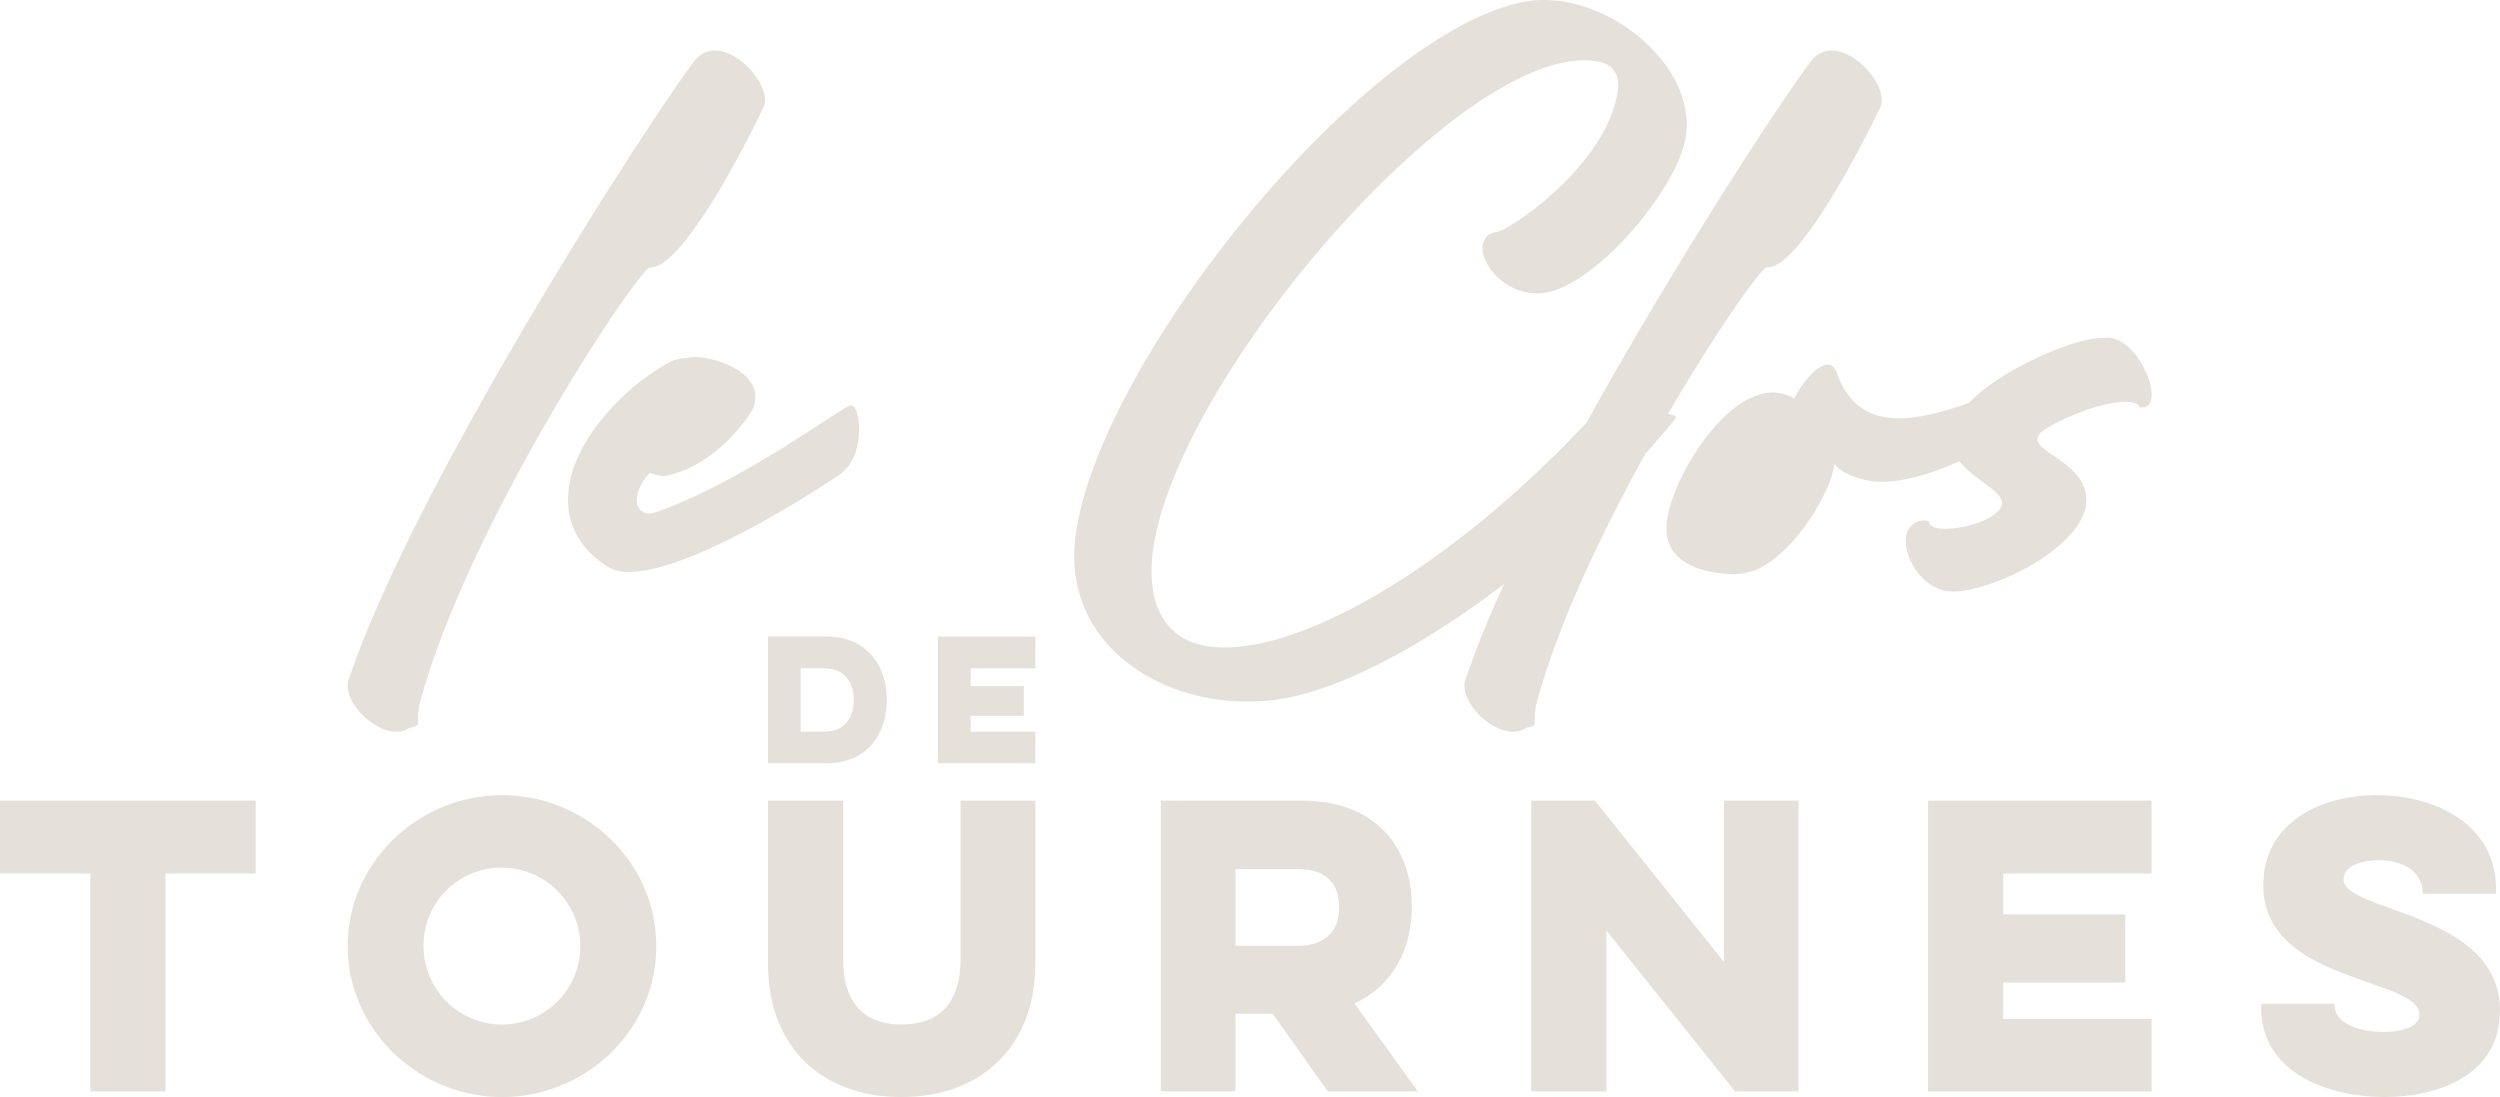 <svg xmlns="http://www.w3.org/2000/svg" id="Calque_1" data-name="Calque 1" viewBox="0 0 522.995 229.496"><g><path d="M490.275,183.994c0-3.328,4.832-4.044,7.3-4.044,4.367,0,9.272,1.861,9.272,7.016h15.322V186c0-13.674-12.924-19.653-24.917-19.653-11.635,0-23.77,5.584-23.77,18.9,0,20.441,32.649,19.188,32.649,26.993,0,3.258-5.37,3.651-7.625,3.651-3.652,0-10.168-1.181-10.168-5.906H473.019v.751c0,13.855,14.213,18.759,25.811,18.759,11.421,0,24.165-4.654,24.165-18.114C523,190.761,490.275,190.833,490.275,183.994Z" style="fill: #e5e0da"></path><polygon points="450.108 182.743 450.108 167.491 403.353 167.491 403.353 228.314 450.108 228.314 450.108 213.172 419.07 213.172 419.07 205.546 444.594 205.546 444.594 191.298 419.07 191.298 419.07 182.743 450.108 182.743" style="fill: #e5e0da"></polygon><polygon points="376.254 228.314 376.254 167.491 360.645 167.491 360.645 201.251 333.652 167.491 320.334 167.491 320.334 228.314 336.05 228.314 336.05 194.663 362.971 228.314 376.254 228.314" style="fill: #e5e0da"></polygon><path d="M296.6,228.314l-13.247-18.4c8.091-3.688,11.993-11.528,11.993-20.155,0-13.926-9.021-22.268-22.805-22.268H242.829v60.823h15.644V212.062h7.768l11.527,16.252Zm-38.127-30.465V181.811h13.209c5.3,0,8.485,2.648,8.485,8.092,0,5.226-3.4,7.946-8.485,7.946Z" style="fill: #e5e0da"></path><path d="M176.384,200.784V167.491H160.668v34.225c0,17.04,10.955,27.78,27.924,27.78,16.861,0,27.995-10.812,27.995-27.78V167.491H200.942v33.293c0,8.163-3.723,13.533-12.35,13.533S176.384,208.876,176.384,200.784Z" style="fill: #e5e0da"></path><path d="M105.035,229.5c17.471,0,32.257-13.925,32.257-31.575s-14.786-31.575-32.257-31.575c-17.434,0-32.291,14-32.291,31.575S87.6,229.5,105.035,229.5Zm0-47.972a16.4,16.4,0,1,1-16.431,16.4A16.259,16.259,0,0,1,105.035,181.524Z" style="fill: #e5e0da"></path><polygon points="0 182.743 18.902 182.743 18.902 228.314 34.618 228.314 34.618 182.743 53.484 182.743 53.484 167.491 0 167.491 0 182.743" style="fill: #e5e0da"></polygon><polygon points="216.587 153.068 203.056 153.068 203.056 149.743 214.184 149.743 214.184 143.532 203.056 143.532 203.056 139.802 216.587 139.802 216.587 133.153 196.205 133.153 196.205 159.669 216.587 159.669 216.587 153.068" style="fill: #e5e0da"></polygon><path d="M160.668,133.153v26.516h12.3c7.928,0,12.548-5.556,12.548-13.25,0-7.663-4.651-13.266-12.548-13.266ZM178.6,146.419c0,3.9-2.076,6.649-6.133,6.649H167.5V139.8h4.963C176.493,139.8,178.6,142.549,178.6,146.419Z" style="fill: #e5e0da"></path><path d="M82.913,153.068a4.264,4.264,0,0,0,2.458-.656c.9-.409,1.557-.245,2.049-.819a18.407,18.407,0,0,1,.409-4.507c9.506-35.481,42.446-86.121,47.937-91.119h.327c6.638,0,19.585-24.993,23.682-33.6l.164-.655c.9-4.016-5.163-11.144-10.407-11.144a5.27,5.27,0,0,0-4.179,2.13c-6.883,8.522-58.179,87.023-72.437,129.551l-.082.327C71.933,146.84,78,153.068,82.913,153.068Z" style="fill: #e5e0da"></path><path d="M135.684,107.426h-.328c-1.393-.328-2.54-1.557-2.049-3.851a7.566,7.566,0,0,1,.328-1.065,8.923,8.923,0,0,1,2.376-3.606,7.715,7.715,0,0,0,2.622.656h.574c11.226-2.213,18.109-13.6,18.273-13.93a8.98,8.98,0,0,0,.41-1.393c1.393-6.474-8.358-9.588-12.947-9.588-1.475.328-2.868.246-4.425.9C130.6,80.8,121.344,91.038,119.3,100.379c-1.885,8.85,2.3,14.75,7.867,18.191a7.834,7.834,0,0,0,4.506,1.066c12.62,0,38.186-16.389,44.167-20.486a9.619,9.619,0,0,0,3.524-5.982c.9-4.1-.082-8.358-1.229-8.358H177.8c-4.917,2.54-23.026,16.143-40.643,22.37A5.512,5.512,0,0,1,135.684,107.426Z" style="fill: #e5e0da"></path><path d="M260.809,146.758a42.446,42.446,0,0,0,10.161-1.147c12.364-2.856,28.2-11.6,43.706-23.459a210.53,210.53,0,0,0-8.143,20.1l-.082.327c-.9,4.261,5.163,10.489,10.079,10.489a4.264,4.264,0,0,0,2.458-.656c.9-.409,1.557-.245,2.049-.819a18.363,18.363,0,0,1,.41-4.507c4.333-16.177,13.539-35.5,22.793-52.213,2.2-2.453,4.352-4.928,6.378-7.441V87.35c.07-.28-.608-.544-1.661-.783,9.338-16.013,17.866-28.27,20.426-30.6h.327c6.638,0,19.585-24.993,23.682-33.6l.164-.655c.9-4.016-5.163-11.144-10.407-11.144a5.27,5.27,0,0,0-4.179,2.13c-4.453,5.513-27.49,40.317-47.066,75.72-28.835,30.62-58.463,47.029-75.683,47.029-4.753,0-8.522-1.229-11.145-3.851-4.26-4.343-5.08-11.39-3.277-19.83,7.7-36.136,62.194-99.15,89.562-99.15,6.146,0,7.949,2.7,6.884,7.621-.246.983-.574,2.13-.984,3.359-5,13.521-21.469,24.419-24.009,24.911a3.272,3.272,0,0,0-3.032,2.54c-.819,3.769,4.261,10.325,11.227,10.325a11.4,11.4,0,0,0,3.605-.574c10.243-3.278,24.5-20.076,27.287-30.646l.164-.738C355.534,15.159,338.572,0,323,0a20.36,20.36,0,0,0-3.851.328C286.785,6.146,233.686,70.716,225.738,108a39.1,39.1,0,0,0-.983,7.129C223.935,134.549,241.717,146.758,260.809,146.758Z" style="fill: #e5e0da"></path><path d="M384.214,77.927c-.409-1.147-1.065-1.639-1.884-1.639-2.295,0-5.655,4.261-6.966,7.129a8.228,8.228,0,0,0-4.506-1.311c-9.588,0-19.912,15.979-21.879,25.484a8.676,8.676,0,0,0-.328,2.376c-.409,7.293,6.392,9.915,14.013,10.161a15.833,15.833,0,0,0,4.506-.819c8.194-3.524,15.242-15.569,16.389-21.141l.164-1.147c1.72,2.294,5.817,3.277,7.129,3.523a16.227,16.227,0,0,0,2.868.246c5.291,0,11.469-2.184,16.209-4.3,3.071,3.973,9.211,6.293,8.865,8.89v.164c-.656,2.949-7.539,5.08-11.8,5.08-2.13,0-3.605-.492-3.441-1.639l-.738-.082a3.763,3.763,0,0,0-4.015,3.032c-.819,4.1,3.114,11.8,9.751,11.8h.82c9.1-.738,25.074-9.014,26.958-17.618l.082-.983c.574-8.112-10.816-10.325-10.16-13.521.163-.737.9-1.475,2.54-2.376,4.507-2.54,11.226-5.162,15.815-5.162,1.557,0,2.7.328,3.031,1.147h.574c1.065,0,1.557-.656,1.8-1.639.819-4.015-3.851-12.947-9.178-12.947l-.983.082h-.246c-5.757,0-21.151,6.616-27.722,13.584-4.949,1.707-10.019,3.214-14.642,3.214C391.589,87.514,386.754,85.138,384.214,77.927Z" style="fill: #e5e0da"></path></g></svg>